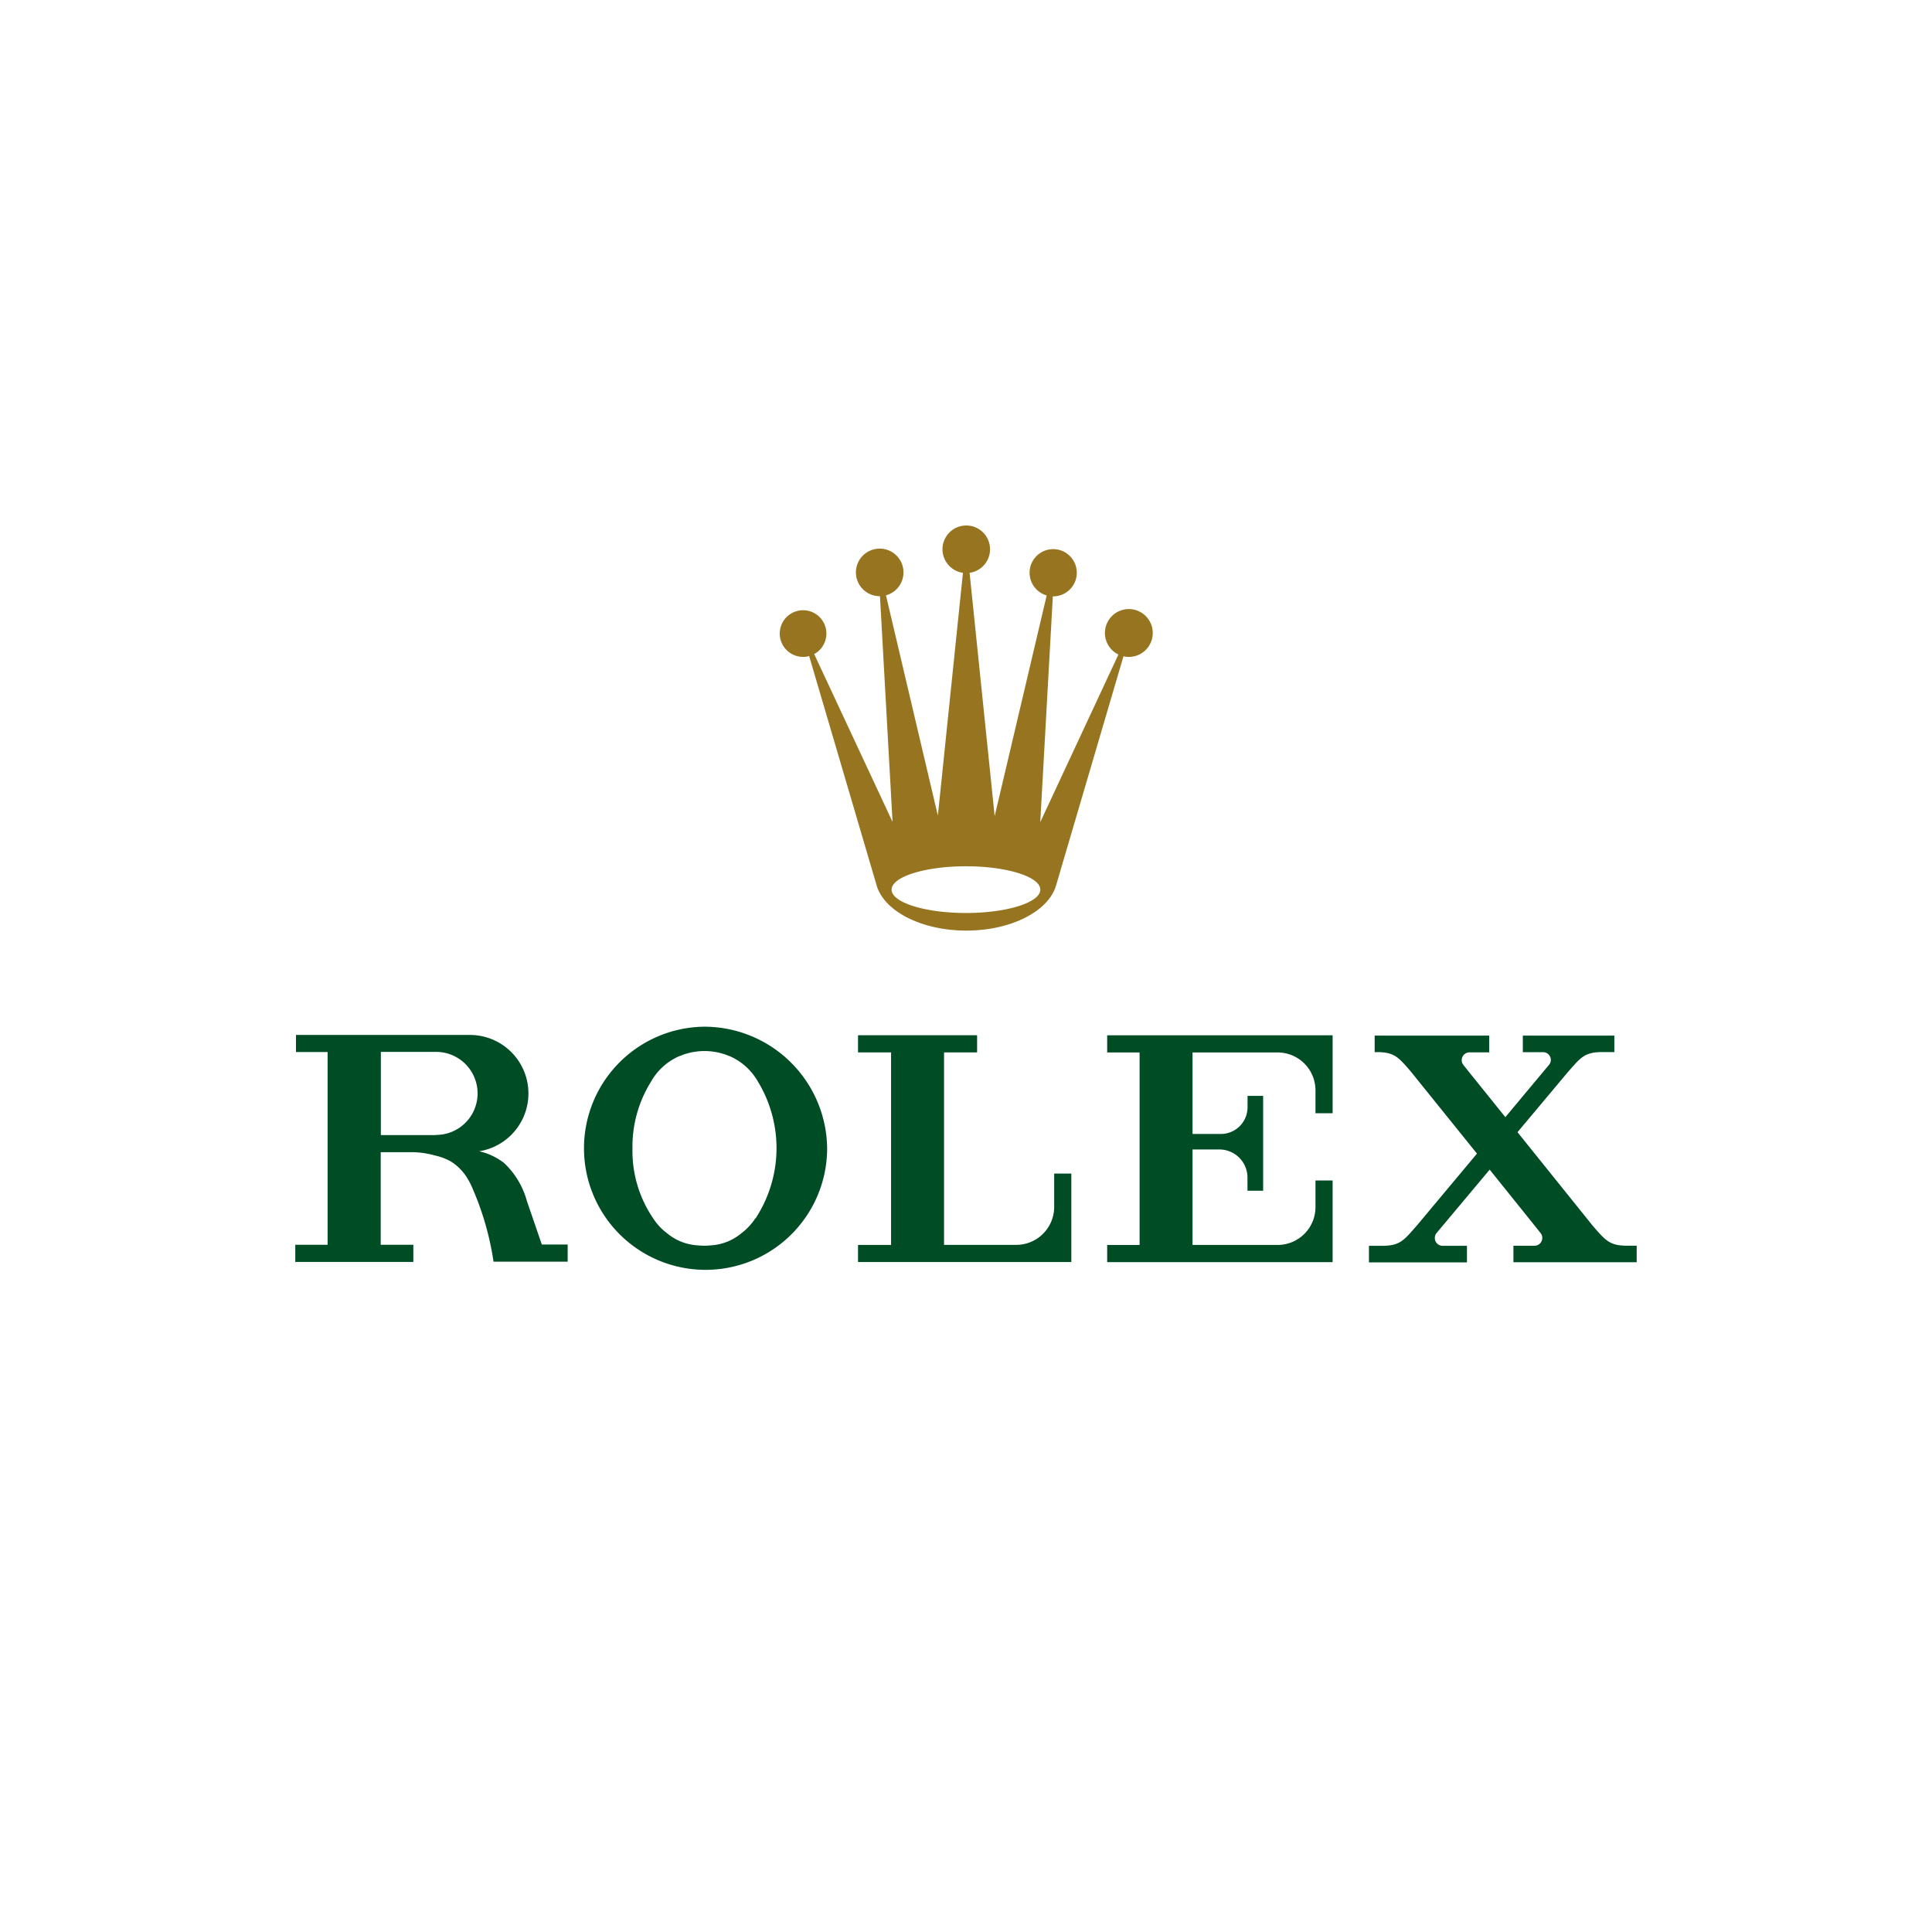 <svg xmlns="http://www.w3.org/2000/svg" width="55" height="55" viewBox="0 0 55 55">
    <circle data-name="ico_rolex" cx="27.5" cy="27.5" r="27.5" style="fill:none"/>
    <path data-name="패스 2862" d="M103 34.1c1.168 0 2.117.3 2.117.665s-.947.665-2.117.665-2.117-.3-2.117-.665.949-.665 2.117-.665m-4.631-5.96a.643.643 0 0 0 .167-.024l1.922 6.533c.215.73 1.276 1.282 2.553 1.282s2.34-.553 2.553-1.282l1.92-6.527a.7.7 0 0 0 .147.018.681.681 0 1 0-.291-.068l-2.225 4.772.358-6.428h.014a.672.672 0 1 0-.189-.026l-1.481 6.283-.714-6.927a.677.677 0 1 0-.189 0l-.714 6.912-1.477-6.271a.677.677 0 1 0-.181.024h.01l.358 6.426-2.231-4.778a.664.664 0 1 0-.308.08" transform="translate(-75.501 -9.439)" style="fill:#97741f"/>
    <path data-name="패스 2863" d="M74.477 100.839a1.7 1.7 0 0 1-.4.426 1.492 1.492 0 0 1-.866.34c-.062.006-.125.01-.185.01a1.831 1.831 0 0 1-.185-.01 1.493 1.493 0 0 1-.868-.34 1.661 1.661 0 0 1-.4-.426 3.41 3.41 0 0 1-.591-1.992 3.49 3.49 0 0 1 .527-1.9 1.7 1.7 0 0 1 .818-.734h.01c.004 0 .032-.014.05-.02a.9.9 0 0 1 .141-.048 1.8 1.8 0 0 1 1.009 0c.048.014.1.03.143.048.016.006.032.014.05.02h.008a1.721 1.721 0 0 1 .818.734 3.654 3.654 0 0 1-.07 3.891m-1.469-5.458a3.461 3.461 0 1 0 3.507 3.459 3.5 3.5 0 0 0-3.507-3.459" transform="translate(-52.977 -66.152)" style="fill:#004c25"/>
    <path data-name="패스 2864" d="M114.85 100.528h-.486v.975a1.081 1.081 0 0 1-1.079 1.055H111.229v-5.48h.941v-.488h-3.39v.488h.941v5.481h-.941v.488h6.072v-2.523" transform="translate(-84.354 -67.119)" style="fill:#004c25"/>
    <path data-name="패스 2865" d="M150.456 96.6h-6.386v.488h.923v5.481h-.923v.488h6.418v-2.324H150v.77a1.078 1.078 0 0 1-1.079 1.065H146.5V99.85h.774a.8.8 0 0 1 .79.8v.374h.446v-2.7h-.444v.33a.76.76 0 0 1-.79.754h-.776v-2.32h2.424A1.079 1.079 0 0 1 150 98.156v.663h.488V96.6h-.036" transform="translate(-112.551 -67.127)" style="fill:#004c25"/>
    <path data-name="패스 2866" d="M188.434 102.622c-.468-.012-.579-.157-.941-.571l-2.139-2.661 1.416-1.69c.38-.434.484-.583.973-.591h.368v-.469h-2.605v.472h.573a.22.22 0 0 1 .181.35l-1.252 1.5-.985-1.224-.207-.259a.221.221 0 0 1-.05-.139.223.223 0 0 1 .221-.223h.561v-.477h-3.26v.472h.155c.416.02.537.161.862.537L184.2 100l-1.7 2.034c-.38.434-.484.583-.975.591h-.4v.472h2.79v-.472h-.685a.223.223 0 0 1-.23-.225.235.235 0 0 1 .048-.137l1.514-1.807 1.258 1.566.191.239a.223.223 0 0 1-.173.362h-.6v.47h3.509v-.472h-.312" transform="translate(-142.154 -67.159)" style="fill:#004c25"/>
    <path data-name="패스 2867" d="M33.088 99.4h-1.572v-2.368h1.572a1.182 1.182 0 1 1 0 2.364m3.012 3.124-.426-1.24a2.322 2.322 0 0 0-.653-1.087 1.8 1.8 0 0 0-.706-.332 1.666 1.666 0 0 0-.265-3.311H29.1v.486h.9v5.487h-.92v.488h3.361v-.488h-.929v-2.636h.935a2.564 2.564 0 0 1 .609.094 1.628 1.628 0 0 1 .46.175 1.429 1.429 0 0 1 .478.5 1.981 1.981 0 0 1 .107.205 8.271 8.271 0 0 1 .623 2.143H36.834v-.488H36.1z" transform="translate(-20.674 -67.087)" style="fill:#004c25"/>
</svg>
